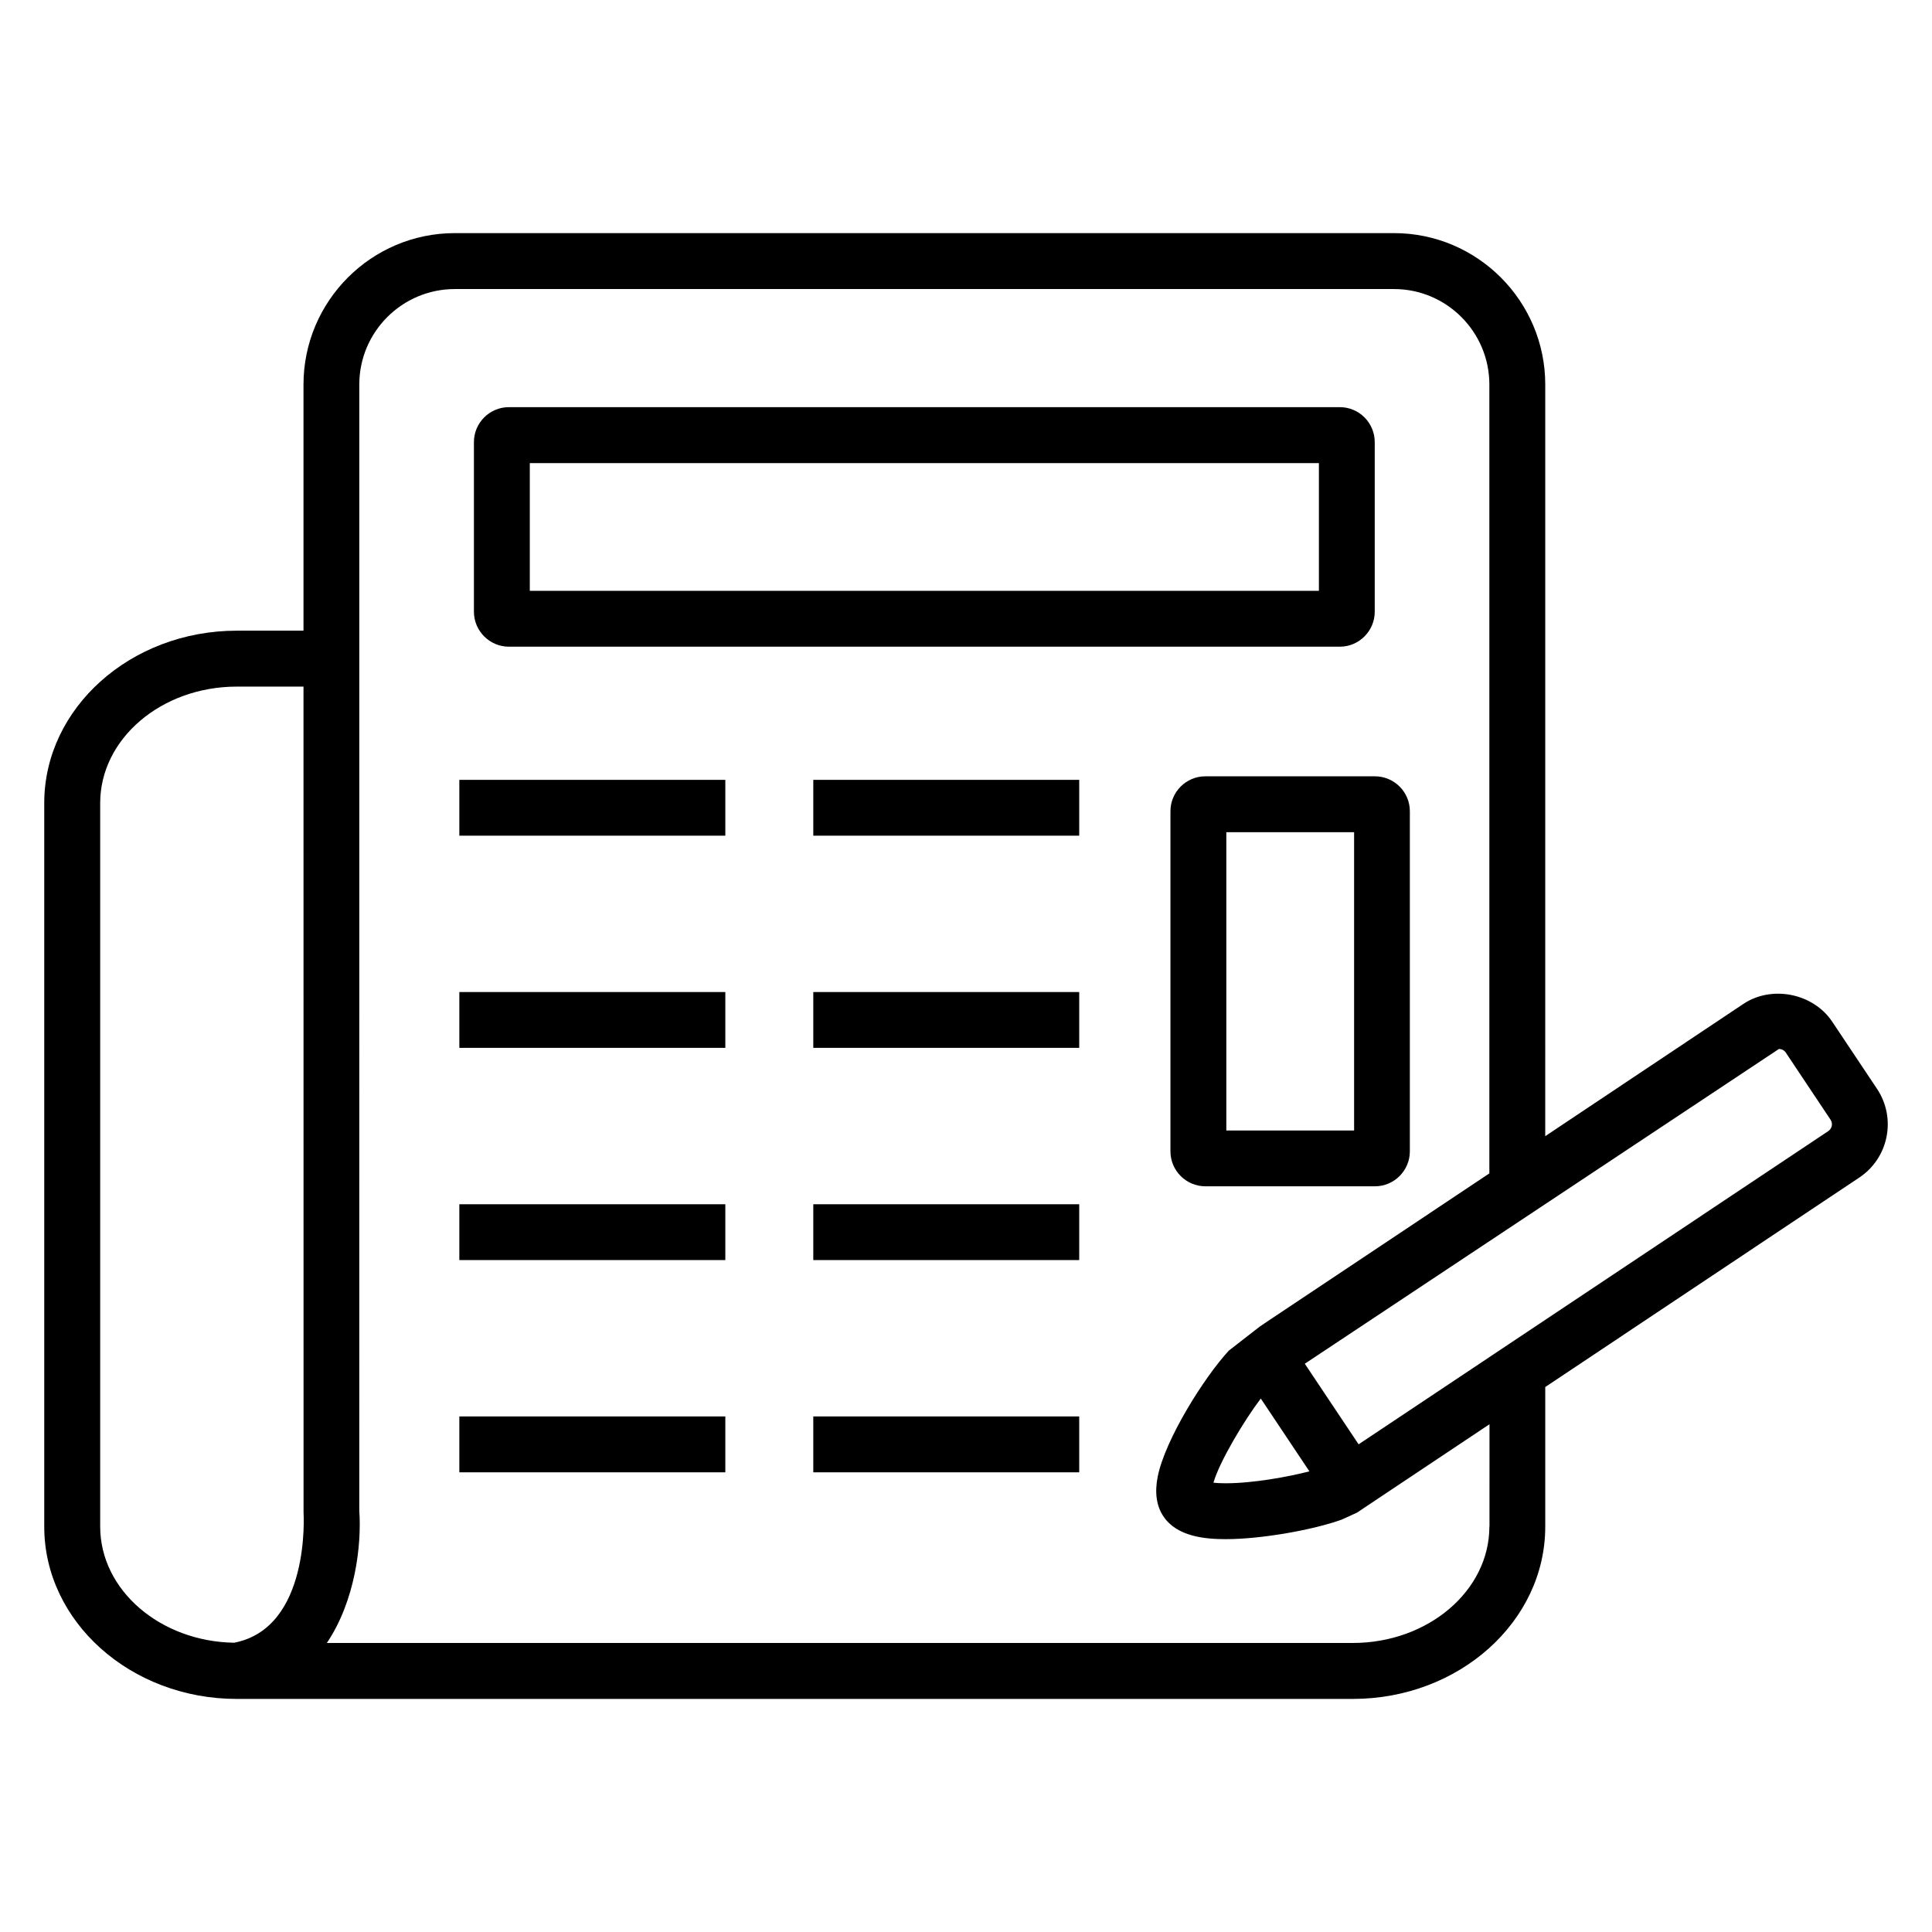 <?xml version="1.0" encoding="UTF-8"?>
<!-- Uploaded to: SVG Find, www.svgrepo.com, Generator: SVG Find Mixer Tools -->
<svg fill="#000000" width="800px" height="800px" version="1.1" viewBox="144 144 512 512" xmlns="http://www.w3.org/2000/svg">
 <g>
  <path d="m454.18 358.98v90.137c0 5.098 4.152 9.266 9.266 9.266h44.914c5.113 0 9.266-4.168 9.266-9.266v-90.137c0-5.098-4.152-9.25-9.266-9.25h-44.914c-5.113-0.004-9.266 4.152-9.266 9.25zm14.809 5.559h33.863v79.051h-33.863z"/>
  <path d="m278.86 315.38h220.21c5.098 0 9.25-4.168 9.25-9.266v-44.949c0-5.113-4.152-9.266-9.25-9.266h-220.21c-5.098 0-9.266 4.152-9.266 9.266v44.93c0 5.117 4.168 9.285 9.266 9.285zm5.543-48.656h209.12v33.848h-209.12z"/>
  <path d="m265.73 350.67h70.488v14.793h-70.488z"/>
  <path d="m265.73 406.9h70.488v14.793h-70.488z"/>
  <path d="m265.73 463.14h70.488v14.793h-70.488z"/>
  <path d="m265.73 519.37h70.488v14.809h-70.488z"/>
  <path d="m359.53 350.67h70.473v14.793h-70.473z"/>
  <path d="m359.53 406.9h70.473v14.793h-70.473z"/>
  <path d="m359.53 463.14h70.473v14.793h-70.473z"/>
  <path d="m359.53 519.37h70.473v14.809h-70.473z"/>
  <path d="m641.43 432.55-11.879-17.801c-5.023-7.512-15.969-9.727-23.512-4.719l-52.535 35.066 0.004-199.18c0-22.121-17.984-40.137-40.074-40.137h-248.9c-22.121 0-40.105 18.016-40.105 40.137v65.219h-17.68c-28.121 0.016-51.023 20.504-51.023 45.68v191.77c0 25.16 22.902 45.648 51.023 45.648h295.75c28.137 0 51.008-20.488 51.008-45.648v-37.008l83.219-55.512c7.789-5.176 9.895-15.711 4.703-23.512zm-435.43 146.79c-19.602-0.336-35.449-13.984-35.449-30.777v-191.75c0-17.023 16.23-30.855 36.199-30.855h17.68l0.016 218.87c0.016 0.32 1.891 30.656-18.445 34.52zm332.7-30.777c0 16.992-16.23 30.84-36.199 30.84h-271.88c7.543-11.207 9.238-26.016 8.594-35.113l0.004-218.35v-80.027c0-13.969 11.359-25.312 25.312-25.312h248.9c13.922 0 25.266 11.344 25.266 25.312v209.05l-57.145 38.105-3.664 2.457-8.23 6.398c-6.656 7.223-16.871 23.586-18.84 33.344-0.855 4.258-0.352 7.832 1.496 10.578 3.602 5.418 11.145 6.047 16.52 6.047 9.449 0 23.207-2.457 30.719-5.176l4.031-1.832c0.031-0.016 0.062-0.016 0.078-0.047l2.184-1.465 32.887-21.938-0.004 27.129zm-47.695-14.641c-5.664 1.465-14.945 3.16-22.184 3.16-1.391 0-2.441-0.062-3.25-0.152 1.602-5.543 8.078-16.426 12.551-22.305zm137.53-90.184-124.49 83.023-14.258-21.359 125.65-83.418c0.352 0 1.223 0.09 1.816 0.961l11.863 17.785c0.668 1.008 0.395 2.336-0.582 3.008z"/>
 </g>
</svg>